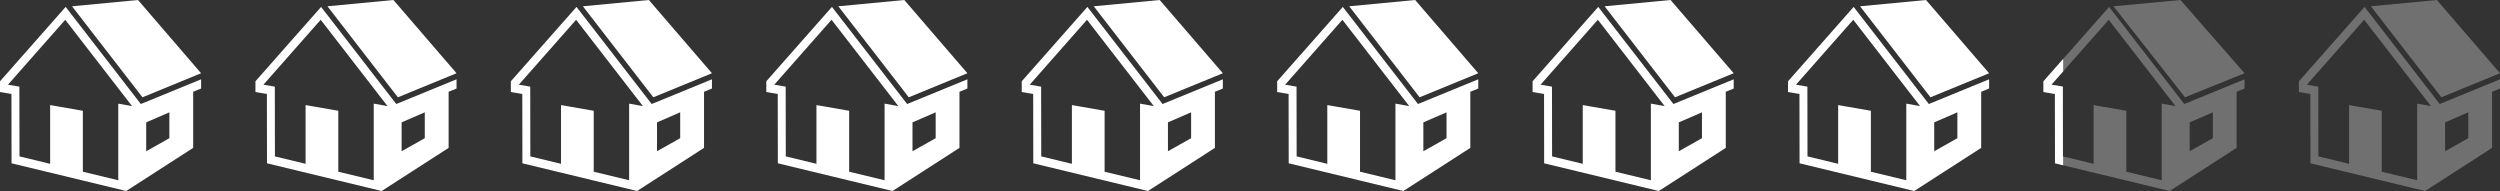 <?xml version="1.0" encoding="UTF-8"?><svg id="b" xmlns="http://www.w3.org/2000/svg" viewBox="0 0 684 52.26"><rect x="0" y="0" width="684" height="52.26" fill="#333333" stroke="none"/><g id="c"><path d="M17.96,1.89L0,22.24c0,.98,0,1.96,0,2.94,1.04,.18,2.09,.36,3.13,.54,0,6.32,.02,12.64,.03,18.96,10.46,2.53,20.91,5.05,31.37,7.58,6.11-3.93,12.21-7.87,18.32-11.8,0-4.74,0-10.33,0-15.35l2.17-.89v-2.52l-16.49,6.76L17.96,1.89ZM55.02,20.04L37.76,0,19.71,1.72l19.27,24.9,16.04-6.58ZM22.67,46.98V30.31l-8.95-1.56v16.07l-8.39-2.03c-.01-6.36-.02-12.72-.03-19.08-1.04-.18-2.08-.36-3.12-.54L17.85,5.41l18.28,23.62-3.77-.68v20.97l-9.7-2.34Zm17.33-13.5l6.34-2.75v7.08l-6.34,3.57v-7.89Z" fill="#fff"/><path d="M87.85,1.89l-17.96,20.35c0,.98,0,1.96,0,2.94,1.04,.18,2.09,.36,3.13,.54,.01,6.32,.02,12.64,.03,18.96,10.46,2.53,20.92,5.05,31.37,7.58,6.11-3.93,12.21-7.87,18.32-11.8,0-4.74,0-10.33,0-15.35l2.17-.89v-2.52l-16.49,6.76L87.85,1.89Zm37.06,18.15L107.64,0l-18.05,1.72,19.27,24.9,16.04-6.58Zm-32.35,26.94V30.31l-8.95-1.56v16.07l-8.39-2.03c-.01-6.36-.02-12.72-.03-19.08-1.04-.18-2.08-.36-3.12-.54l15.67-17.76,18.28,23.62-3.77-.68v20.97l-9.7-2.34Zm17.32-13.5l6.34-2.75v7.08l-6.34,3.57v-7.89Z" fill="#fff"/><path d="M157.73,1.89l-17.96,20.35c0,.98,0,1.96,0,2.94,1.05,.18,2.09,.36,3.13,.54,0,6.32,.02,12.64,.03,18.96,10.46,2.53,20.92,5.05,31.37,7.58,6.11-3.93,12.21-7.87,18.32-11.8,0-4.74,0-10.33,0-15.35l2.17-.89v-2.52l-16.49,6.76L157.73,1.89Zm37.06,18.15L177.53,0l-18.05,1.72,19.27,24.9,16.04-6.58Zm-32.35,26.94V30.31l-8.95-1.56v16.07l-8.39-2.03c-.01-6.36-.02-12.72-.03-19.08-1.04-.18-2.08-.36-3.12-.54l15.67-17.76,18.28,23.62-3.77-.68v20.97l-9.7-2.34Zm17.32-13.5l6.34-2.75v7.08l-6.34,3.57v-7.89Z" fill="#fff"/><path d="M227.62,1.89l-17.96,20.35c0,.98,0,1.96,0,2.94,1.05,.18,2.09,.36,3.13,.54,0,6.32,.02,12.64,.03,18.96,10.46,2.53,20.91,5.05,31.37,7.58,6.11-3.93,12.21-7.87,18.32-11.8,0-4.74,0-10.33,0-15.35l2.17-.89v-2.52l-16.49,6.76L227.62,1.89Zm37.06,18.15L247.42,0l-18.05,1.72,19.27,24.9,16.04-6.58Zm-32.35,26.94V30.31l-8.95-1.56v16.07l-8.39-2.03c-.01-6.36-.02-12.72-.03-19.08-1.04-.18-2.08-.36-3.12-.54l15.67-17.76,18.28,23.62-3.77-.68v20.97l-9.7-2.34Zm17.33-13.5l6.34-2.75v7.08l-6.34,3.57v-7.89Z" fill="#fff"/><path d="M297.51,1.89l-17.96,20.35c0,.98,0,1.96,0,2.94,1.05,.18,2.09,.36,3.13,.54,0,6.32,.02,12.64,.03,18.96,10.46,2.53,20.91,5.05,31.37,7.58,6.11-3.93,12.21-7.87,18.32-11.8,0-4.74,0-10.33,0-15.35l2.17-.89v-2.52l-16.49,6.76L297.51,1.89Zm37.06,18.15L317.3,0l-18.05,1.72,19.27,24.9,16.04-6.58Zm-32.35,26.94V30.31l-8.95-1.56v16.07l-8.39-2.03c-.01-6.36-.02-12.72-.03-19.08-1.04-.18-2.08-.36-3.12-.54l15.67-17.76,18.28,23.62-3.77-.68v20.97l-9.7-2.34Zm17.33-13.5l6.34-2.75v7.08l-6.34,3.57v-7.89Z" fill="#fff"/><path d="M367.39,1.89l-17.96,20.35c0,.98,0,1.96,0,2.94,1.05,.18,2.09,.36,3.13,.54,0,6.32,.02,12.64,.03,18.96,10.46,2.53,20.91,5.05,31.37,7.58,6.11-3.93,12.21-7.87,18.32-11.8,0-4.74,0-10.33,0-15.35l2.17-.89v-2.52l-16.49,6.76L367.39,1.89Zm37.06,18.15L387.19,0l-18.05,1.72,19.27,24.9,16.04-6.58Zm-32.35,26.94V30.31l-8.95-1.56v16.07l-8.39-2.03c-.01-6.36-.02-12.72-.03-19.08-1.04-.18-2.08-.36-3.12-.54l15.67-17.76,18.28,23.62-3.77-.68v20.97l-9.7-2.34Zm17.33-13.5l6.34-2.75v7.08l-6.34,3.57v-7.89Z" fill="#fff"/><path d="M437.28,1.89l-17.96,20.35c0,.98,0,1.96,0,2.94,1.05,.18,2.09,.36,3.13,.54,0,6.32,.02,12.64,.03,18.96,10.46,2.53,20.91,5.05,31.37,7.58,6.11-3.93,12.21-7.87,18.32-11.8,0-4.74,0-10.33,0-15.35l2.17-.89v-2.52l-16.49,6.76L437.28,1.89Zm37.06,18.15L457.07,0l-18.05,1.72,19.27,24.9,16.04-6.58Zm-32.35,26.94V30.31l-8.95-1.56v16.07l-8.39-2.03c-.01-6.36-.02-12.72-.03-19.08-1.04-.18-2.08-.36-3.12-.54l15.67-17.76,18.28,23.62-3.77-.68v20.97l-9.7-2.34Zm17.33-13.5l6.34-2.75v7.08l-6.34,3.57v-7.89Z" fill="#fff"/><path d="M577.05,1.89l-17.96,20.35c0,.98,0,1.96,0,2.94,1.04,.18,2.09,.36,3.13,.54,.01,6.32,.02,12.64,.03,18.96,10.46,2.53,20.91,5.05,31.37,7.58,6.11-3.93,12.21-7.87,18.32-11.8,0-4.74,0-10.33,0-15.35l2.17-.89v-2.52l-16.49,6.76-20.58-26.58Zm37.06,18.15L596.58,0l-18.33,1.72,19.57,24.9,16.29-6.58Zm-32.35,26.94V30.31l-8.95-1.56v16.07l-8.39-2.03c-.01-6.36-.02-12.72-.03-19.08-1.04-.18-2.08-.36-3.12-.54l15.67-17.76,18.28,23.62-3.77-.68v20.97l-9.7-2.34Zm17.33-13.5l6.34-2.75v7.08l-6.34,3.57v-7.89Z" fill="#fff" opacity=".3"/><path d="M507.16,1.89l-17.96,20.35c0,.98,0,1.96,0,2.94,1.04,.18,2.09,.36,3.13,.54,.01,6.32,.02,12.64,.03,18.96,10.46,2.53,20.91,5.05,31.37,7.58,6.11-3.93,12.21-7.87,18.32-11.8,0-4.74,0-10.33,0-15.35l2.17-.89v-2.52l-16.49,6.76L507.16,1.89Zm37.06,18.15L526.96,0l-18.05,1.72,19.27,24.9,16.04-6.58Zm-32.35,26.94V30.31l-8.95-1.56v16.07l-8.39-2.03c-.01-6.36-.02-12.72-.03-19.08-1.04-.18-2.08-.36-3.12-.54l15.67-17.76,18.28,23.62-3.77-.68v20.97l-9.7-2.34Zm17.33-13.5l6.34-2.75v7.08l-6.34,3.57v-7.89Z" fill="#fff"/><path d="M564.48,16.13l-5.39,6.11c0,.98,0,1.96,0,2.94,1.04,.18,2.09,.36,3.13,.54,.01,6.32,.02,12.64,.03,18.96,.74,.18,1.48,.36,2.22,.54v-2.42h-.05c-.01-6.37-.02-12.73-.03-19.1-1.04-.18-2.08-.36-3.12-.54l3.21-3.63v-3.41Z" fill="#fff"/><path d="M646.94,1.89l-17.96,20.35c0,.98,0,1.96,0,2.94,1.04,.18,2.09,.36,3.13,.54,.01,6.32,.02,12.64,.03,18.96,10.46,2.53,20.91,5.05,31.37,7.58,6.11-3.93,12.21-7.87,18.32-11.8,0-4.74,0-10.33,0-15.35l2.17-.89v-2.52l-16.49,6.76-20.58-26.58Zm37.06,18.15L666.73,0l-18.05,1.72,19.27,24.9,16.04-6.58Zm-32.35,26.94V30.31l-8.95-1.56v16.07l-8.39-2.03c-.01-6.36-.02-12.72-.03-19.08-1.04-.18-2.08-.36-3.12-.54l15.67-17.76,18.28,23.62-3.77-.68v20.97l-9.7-2.34Zm17.33-13.5l6.34-2.75v7.08l-6.34,3.57v-7.89Z" fill="#fff" opacity=".3"/></g></svg>